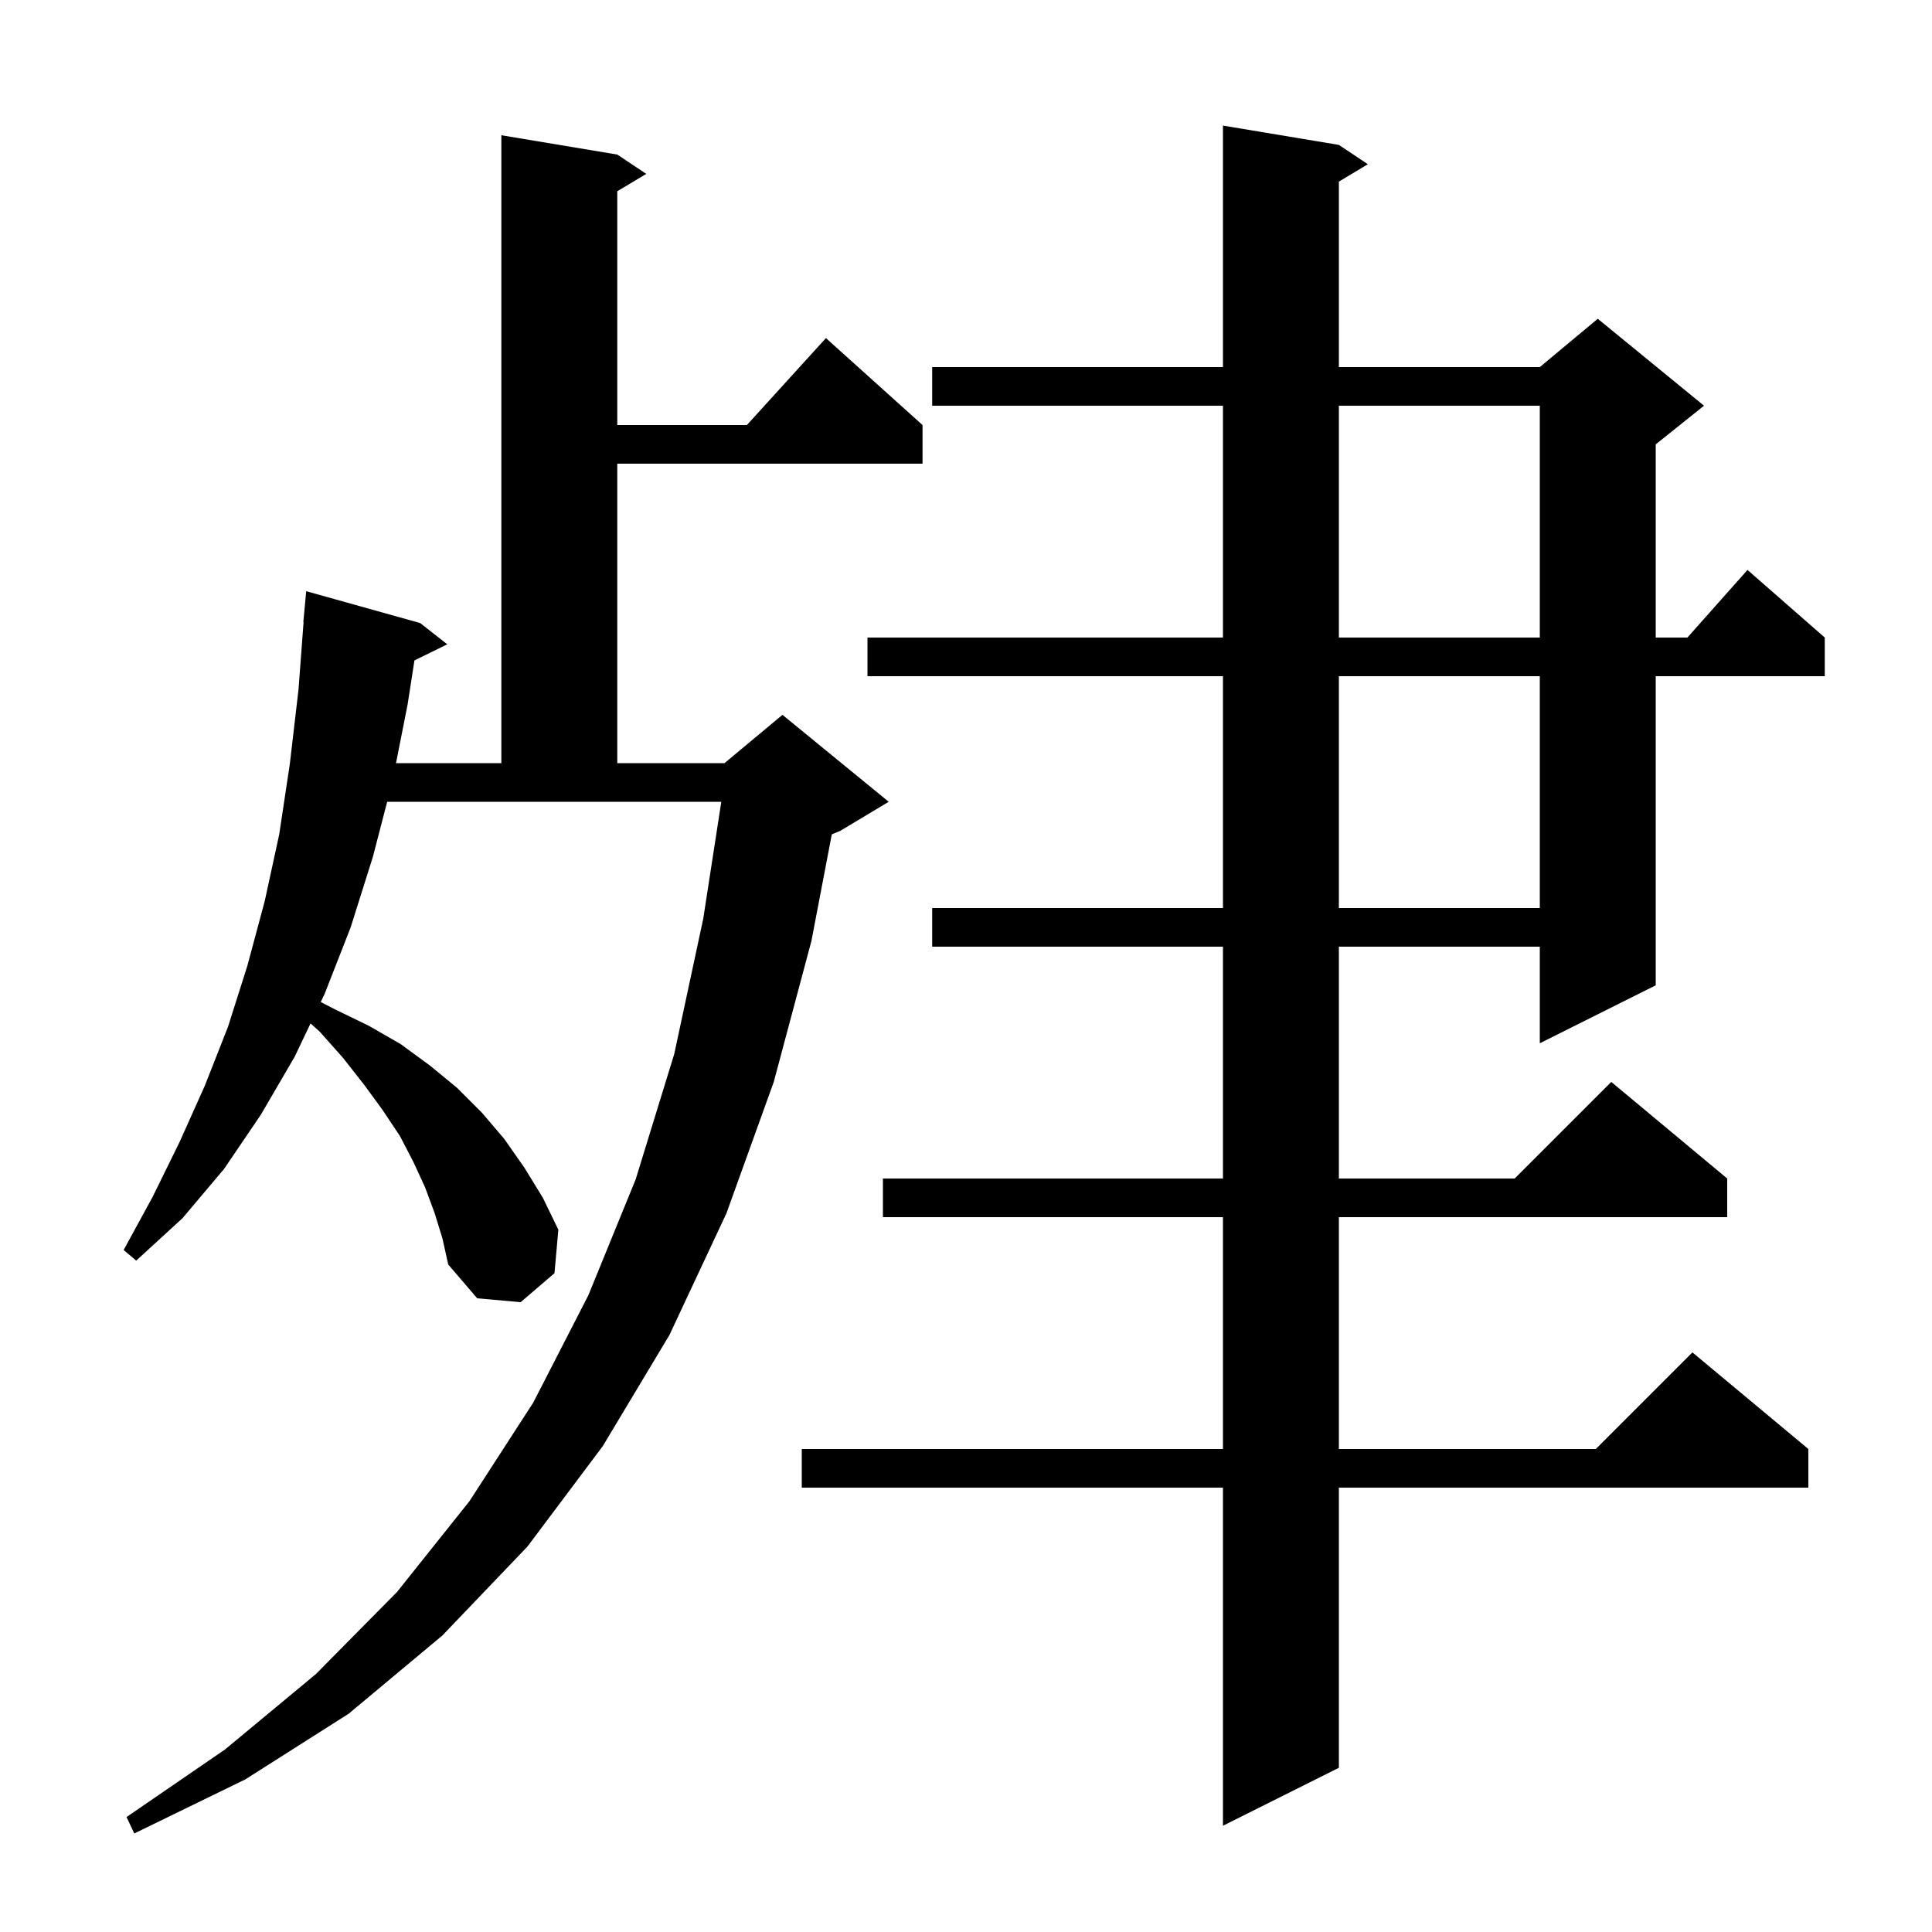 <svg xmlns="http://www.w3.org/2000/svg" xmlns:xlink="http://www.w3.org/1999/xlink" version="1.1" baseProfile="full" viewBox="0 0 200 200" width="200" height="200"><g fill="currentColor"><path d="M 45.0 125.6 L 44.0 122.9 L 42.8 120.3 L 41.4 117.6 L 39.6 114.9 L 37.7 112.3 L 35.5 109.5 L 33.1 106.8 L 32.147 105.946 L 30.5 109.4 L 27.0 115.4 L 23.2 121.0 L 18.9 126.1 L 14.1 130.5 L 12.8 129.4 L 15.8 123.9 L 18.6 118.2 L 21.2 112.4 L 23.6 106.3 L 25.6 100.0 L 27.4 93.3 L 28.9 86.4 L 30.0 79.1 L 30.9 71.4 L 31.425 64.4 L 31.4 64.4 L 31.7 61.2 L 43.5 64.5 L 46.3 66.7 L 42.902 68.367 L 42.2 72.9 L 40.995 79.0 L 51.9 79.0 L 51.9 14.0 L 63.9 16.0 L 66.9 18.0 L 63.9 19.8 L 63.9 44.0 L 77.318 44.0 L 85.5 35.0 L 95.5 44.0 L 95.5 48.0 L 63.9 48.0 L 63.9 79.0 L 75.0 79.0 L 81.0 74.0 L 92.0 83.0 L 87.0 86.0 L 86.107 86.372 L 84.0 97.4 L 80.1 112.0 L 75.2 125.6 L 69.3 138.2 L 62.4 149.7 L 54.6 160.1 L 45.8 169.3 L 36.1 177.4 L 25.4 184.2 L 13.9 189.8 L 13.1 188.1 L 23.3 181.1 L 32.7 173.3 L 41.1 164.8 L 48.6 155.4 L 55.2 145.2 L 60.9 134.1 L 65.8 122.1 L 69.8 109.1 L 72.8 95.1 L 74.668 83.0 L 40.081 83.0 L 38.6 88.7 L 36.3 96.0 L 33.6 102.9 L 33.204 103.731 L 34.7 104.5 L 38.2 106.2 L 41.5 108.1 L 44.5 110.3 L 47.3 112.6 L 49.9 115.2 L 52.2 117.9 L 54.3 120.9 L 56.2 124.0 L 57.8 127.3 L 57.4 131.8 L 53.9 134.8 L 49.4 134.4 L 46.4 130.9 L 45.8 128.2 Z M 138.6 15.0 L 141.6 17.0 L 138.6 18.8 L 138.6 38.0 L 159.4 38.0 L 165.4 33.0 L 176.4 42.0 L 171.4 46.0 L 171.4 66.0 L 174.678 66.0 L 180.9 59.0 L 188.9 66.0 L 188.9 70.0 L 171.4 70.0 L 171.4 102.0 L 159.4 108.0 L 159.4 98.0 L 138.6 98.0 L 138.6 122.0 L 156.8 122.0 L 166.8 112.0 L 178.8 122.0 L 178.8 126.0 L 138.6 126.0 L 138.6 150.0 L 165.2 150.0 L 175.2 140.0 L 187.2 150.0 L 187.2 154.0 L 138.6 154.0 L 138.6 183.0 L 126.6 189.0 L 126.6 154.0 L 83.0 154.0 L 83.0 150.0 L 126.6 150.0 L 126.6 126.0 L 91.4 126.0 L 91.4 122.0 L 126.6 122.0 L 126.6 98.0 L 96.5 98.0 L 96.5 94.0 L 126.6 94.0 L 126.6 70.0 L 89.8 70.0 L 89.8 66.0 L 126.6 66.0 L 126.6 42.0 L 96.5 42.0 L 96.5 38.0 L 126.6 38.0 L 126.6 13.0 Z M 138.6 70.0 L 138.6 94.0 L 159.4 94.0 L 159.4 70.0 Z M 138.6 42.0 L 138.6 66.0 L 159.4 66.0 L 159.4 42.0 Z "/></g></svg>